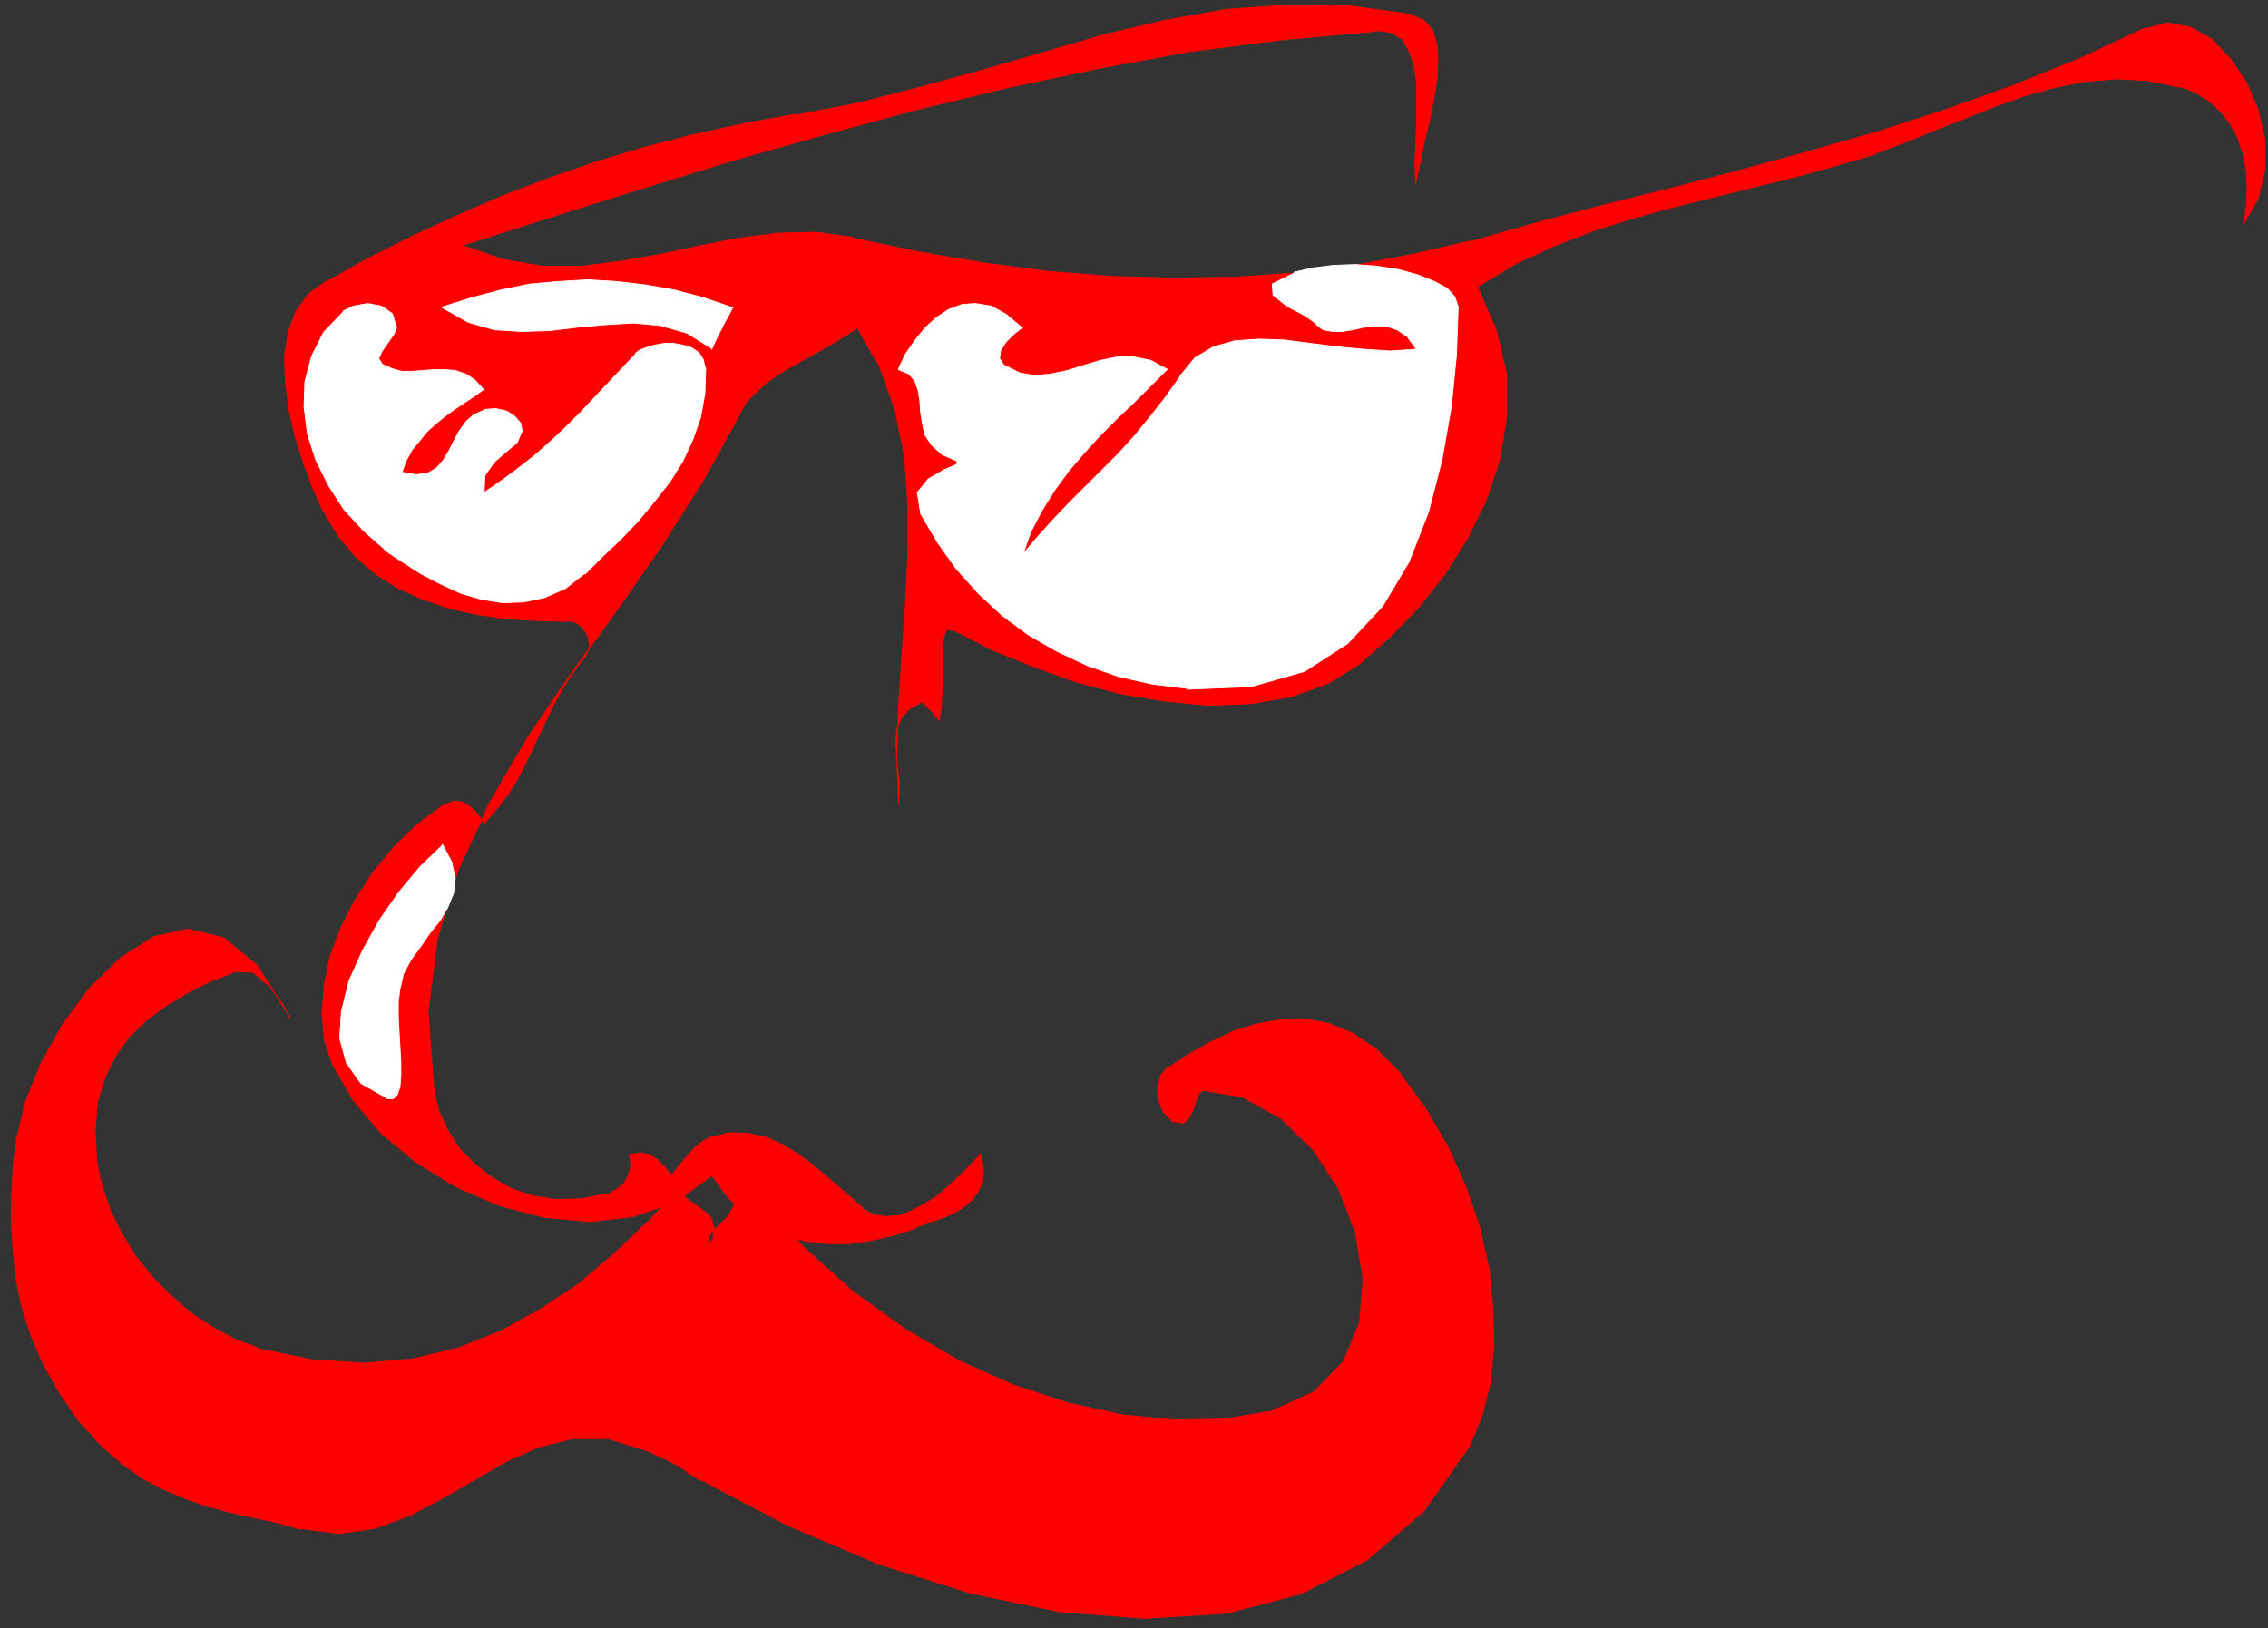 <?xml version="1.0" encoding="UTF-8" standalone="no"?>
<svg
   xmlns:dc="http://purl.org/dc/elements/1.1/"
   xmlns:cc="http://creativecommons.org/ns#"
   xmlns:rdf="http://www.w3.org/1999/02/22-rdf-syntax-ns#"
   xmlns:svg="http://www.w3.org/2000/svg"
   xmlns="http://www.w3.org/2000/svg"
   xmlns:sodipodi="http://sodipodi.sourceforge.net/DTD/sodipodi-0.dtd"
   xmlns:inkscape="http://www.inkscape.org/namespaces/inkscape"
   version="1.0"
   width="93.839mm"
   height="67.381mm"
   id="svg17"
   sodipodi:docname="F20955.WMF">
  <rect width="100%" height="100%" fill="#333333" stroke="none"/>
  <sodipodi:namedview
     pagecolor="#ffffff"
     bordercolor="#666666"
     borderopacity="1"
     objecttolerance="10"
     gridtolerance="10"
     guidetolerance="10"
     inkscape:pageopacity="0"
     inkscape:pageshadow="2"
     inkscape:window-width="640"
     inkscape:window-height="480"
     id="namedview19" />
  <defs
     id="defs3">
    <pattern
       id="WMFhbasepattern"
       patternUnits="userSpaceOnUse"
       width="6"
       height="6"
       x="0"
       y="0" />
  </defs>
  <path
     style="fill:#ff0000;fill-rule:evenodd;fill-opacity:1;stroke:#ff0000;stroke-width:0.133px;stroke-linecap:round;stroke-linejoin:round;stroke-miterlimit:4;stroke-dasharray:none;stroke-opacity:1;"
     d="  M 198.417,220.919   L 205.456,217.736   L 210.104,212.962   L 212.627,206.863   L 213.158,199.967   L 211.963,192.806   L 209.307,185.911   L 205.323,179.811   L 200.276,174.905   L 194.3,171.59   L 187.925,170.529   L 187.925,170.662   L 187.261,171.325   L 186.862,172.783   L 186.198,174.507   L 185.136,175.701   L 183.542,175.435   L 183.542,175.568   L 181.948,173.977   L 181.151,171.988   L 181.019,169.999   L 181.55,168.142   L 182.612,166.949   L 182.612,167.081   L 185.8,164.96   L 189.12,163.103   L 192.706,161.379   L 196.424,160.186   L 200.143,159.523   L 203.995,159.39   L 207.713,160.053   L 211.565,161.644   L 215.283,164.164   L 219.002,167.877   L 219.002,168.009   L 222.986,173.446   L 226.439,179.413   L 229.228,185.646   L 231.353,191.878   L 232.814,198.243   L 233.478,204.608   L 233.611,210.575   L 233.08,216.277   L 231.752,221.449   L 229.892,225.958   L 229.892,226.09   L 222.721,236.301   L 213.822,243.992   L 203.463,249.296   L 191.776,252.346   L 179.027,253.141   L 165.613,252.081   L 151.668,249.163   L 137.457,244.655   L 123.38,238.688   L 109.435,231.394   L 109.435,231.527   L 107.575,230.333   L 106.513,229.538   L 105.583,229.007   L 103.989,228.212   L 101.068,226.886   L 101.068,226.886   L 95.091,225.029   L 89.513,225.029   L 84.201,226.355   L 79.154,228.61   L 74.107,231.527   L 69.061,234.444   L 64.014,237.096   L 58.569,239.085   L 52.991,239.881   L 47.014,239.085   L 47.014,239.218   L 43.296,238.157   L 39.577,237.361   L 35.991,236.566   L 32.538,235.638   L 29.085,234.444   L 25.632,232.986   L 22.312,231.262   L 18.992,228.875   L 15.671,225.958   L 12.484,222.377   L 12.484,222.51   L 9.297,217.869   L 6.773,213.36   L 4.781,208.719   L 3.32,204.078   L 2.391,199.437   L 1.992,194.796   L 1.727,190.287   L 1.859,186.044   L 2.125,181.8   L 2.656,177.822   L 2.656,177.955   L 3.984,172.385   L 6.375,166.418   L 9.828,160.186   L 14.078,154.484   L 18.859,149.843   L 24.038,146.528   L 29.351,145.334   L 34.929,146.66   L 40.241,151.036   L 45.288,158.992   L 45.288,159.125   L 45.288,159.125   L 44.225,157.136   L 42.233,154.351   L 39.577,152.097   L 36.522,151.964   L 36.522,152.097   L 32.804,153.556   L 29.351,155.279   L 26.031,157.269   L 22.976,159.523   L 20.32,162.042   L 18.195,164.96   L 16.468,168.407   L 15.273,172.253   L 14.875,176.629   L 15.14,181.668   L 15.14,181.8   L 15.937,185.513   L 17.265,189.359   L 19.124,193.072   L 21.249,196.519   L 23.906,199.834   L 26.827,202.752   L 29.882,205.404   L 33.335,207.658   L 36.788,209.515   L 40.374,210.841   L 40.374,210.973   L 48.874,212.697   L 56.975,213.227   L 64.545,212.564   L 71.717,210.841   L 78.357,208.189   L 84.599,204.741   L 90.576,200.763   L 96.021,196.122   L 101.2,191.215   L 106.114,186.044   L 106.114,186.176   L 107.708,187.768   L 109.302,188.828   L 110.497,189.757   L 111.294,190.685   L 111.692,192.409   L 111.692,192.409   L 111.427,194   L 111.028,194.398   L 110.763,194   L 110.896,193.204   L 111.692,192.409   L 111.692,192.409   L 113.817,190.287   L 115.145,187.9   L 115.942,186.044   L 117.005,185.513   L 118.864,187.104   L 118.864,187.237   L 125.77,195.193   L 133.473,202.089   L 141.574,207.923   L 149.941,212.83   L 158.574,216.675   L 167.074,219.46   L 175.573,221.316   L 183.675,222.112   L 191.378,221.979   L 198.417,220.786  z "
     id="path5" />
  <path
     style="fill:#ff0000;fill-rule:evenodd;fill-opacity:1;stroke:#ff0000;stroke-width:0.133px;stroke-linecap:round;stroke-linejoin:round;stroke-miterlimit:4;stroke-dasharray:none;stroke-opacity:1;"
     d="  M 124.176,18.034   L 134.004,16.178   L 143.832,13.658   L 153.527,11.006   L 163.089,8.221   L 172.652,5.437   L 182.214,3.183   L 191.776,1.459   L 201.338,0.796   L 211.033,0.928   L 220.729,2.254   L 220.729,2.387   L 222.721,3.183   L 224.049,4.774   L 224.713,6.895   L 224.846,9.547   L 224.713,12.465   L 224.182,15.647   L 223.518,18.962   L 222.721,22.277   L 222.057,25.593   L 221.393,28.642   L 221.393,28.775   L 221.26,25.725   L 221.393,22.543   L 221.525,19.228   L 221.525,16.045   L 221.525,12.995   L 221.127,10.211   L 220.33,7.956   L 219.268,6.1   L 217.408,5.039   L 215.018,4.774   L 215.018,4.906   L 200.409,6.232   L 185.933,8.089   L 171.589,10.741   L 157.246,13.791   L 143.035,17.239   L 128.825,21.084   L 114.747,25.062   L 100.536,29.438   L 86.591,33.814   L 72.514,38.323   L 72.514,38.455   L 78.623,40.577   L 84.865,41.638   L 90.974,41.638   L 97.216,40.842   L 103.325,39.781   L 109.435,38.455   L 115.544,37.262   L 121.653,36.466   L 127.629,36.334   L 133.473,37.129   L 133.473,37.262   L 143.567,39.383   L 153.793,41.107   L 163.753,42.433   L 173.714,43.229   L 183.409,43.494   L 193.104,43.362   L 202.534,42.699   L 211.83,41.505   L 220.994,39.781   L 230.025,37.66   L 230.025,37.792   L 240.65,34.742   L 251.275,31.958   L 261.899,29.306   L 272.524,26.521   L 283.149,23.604   L 293.773,20.554   L 304.398,17.106   L 314.757,13.393   L 325.249,9.15   L 335.476,4.376   L 335.476,4.509   L 338.929,3.58   L 342.514,4.243   L 345.835,6.1   L 348.756,9.15   L 351.28,12.863   L 353.139,17.239   L 354.202,21.88   L 354.202,26.521   L 353.139,31.029   L 350.881,35.008   L 350.881,35.14   L 351.28,32.223   L 351.413,29.306   L 351.28,26.653   L 350.749,24.001   L 349.952,21.614   L 348.756,19.36   L 347.296,17.504   L 345.436,15.78   L 343.311,14.454   L 340.921,13.526   L 340.921,13.658   L 335.874,12.597   L 331.093,12.332   L 326.179,12.73   L 321.398,13.658   L 316.617,14.984   L 311.836,16.708   L 307.187,18.565   L 302.406,20.421   L 297.891,22.277   L 293.242,24.001   L 293.242,24.134   L 286.867,25.99   L 280.625,27.714   L 274.118,29.306   L 267.743,30.897   L 261.368,32.488   L 255.126,34.212   L 248.884,36.201   L 242.775,38.588   L 236.798,41.373   L 231.088,44.82   L 231.088,44.953   L 234.009,51.716   L 235.603,58.478   L 235.603,65.241   L 234.541,71.871   L 232.416,78.236   L 229.494,84.204   L 225.908,89.906   L 221.791,95.077   L 217.408,99.586   L 212.893,103.564   L 212.893,103.696   L 207.713,106.879   L 201.87,109.001   L 195.628,110.061   L 188.987,110.327   L 182.081,109.664   L 175.042,108.47   L 168.136,106.614   L 161.496,104.227   L 154.988,101.575   L 149.012,98.525   L 149.012,98.657   L 148.215,98.392   L 147.816,98.923   L 147.551,99.851   L 147.418,101.31   L 147.418,103.033   L 147.418,104.89   L 147.418,106.879   L 147.285,109.001   L 147.152,110.857   L 146.887,112.581   L 146.887,112.714   L 146.223,111.918   L 145.559,111.122   L 144.895,110.459   L 144.363,109.929   L 143.965,109.796   L 143.965,109.929   L 142.238,110.857   L 141.043,112.183   L 140.379,113.642   L 140.113,115.233   L 140.113,116.824   L 140.246,118.548   L 140.379,120.405   L 140.645,122.128   L 140.645,123.852   L 140.512,125.576   L 140.512,125.709   L 140.246,118.283   L 140.512,110.459   L 141.043,102.636   L 141.574,94.679   L 141.973,86.723   L 141.973,78.899   L 141.442,71.341   L 139.981,64.18   L 137.59,57.418   L 134.004,51.185   L 134.004,51.318   L 132.012,52.644   L 130.02,53.837   L 127.895,55.031   L 125.77,56.224   L 123.645,57.418   L 121.653,58.611   L 119.794,59.937   L 118.2,61.396   L 116.739,62.854   L 115.677,64.711   L 115.677,64.843   L 109.966,75.187   L 103.458,85.397   L 96.552,95.342   L 89.38,105.288   L 82.607,115.233   L 76.631,125.444   L 71.717,135.919   L 68.397,146.793   L 66.936,158.329   L 67.865,170.529   L 67.865,170.662   L 68.662,173.844   L 69.99,176.761   L 71.85,179.679   L 74.24,182.066   L 76.896,184.187   L 79.951,185.911   L 83.404,187.104   L 87.123,187.635   L 90.974,187.502   L 95.091,186.707   L 95.091,186.839   L 96.419,186.044   L 97.615,185.115   L 98.279,183.789   L 98.677,182.331   L 98.411,180.474   L 98.411,180.607   L 100.138,180.342   L 101.599,180.607   L 102.794,181.403   L 103.857,182.463   L 104.919,183.789   L 104.919,183.922   L 106.114,182.463   L 107.31,181.005   L 108.638,179.546   L 109.966,178.485   L 111.427,177.69   L 111.427,177.822   L 114.216,177.159   L 117.005,177.292   L 119.661,177.822   L 122.051,178.883   L 124.309,180.209   L 126.567,181.8   L 128.825,183.657   L 130.817,185.381   L 132.942,187.237   L 134.934,188.961   L 134.934,189.094   L 136.66,190.022   L 138.52,190.287   L 140.512,190.154   L 142.371,189.491   L 144.363,188.431   L 146.356,187.237   L 148.215,185.646   L 150.074,183.922   L 151.801,182.198   L 153.394,180.474   L 153.394,180.607   L 153.793,182.861   L 153.66,184.85   L 152.863,186.574   L 151.801,187.9   L 150.473,188.961   L 148.879,189.889   L 147.285,190.552   L 145.691,191.083   L 144.231,191.613   L 143.168,192.011   L 143.168,192.143   L 139.848,193.204   L 136.395,194   L 132.942,194.53   L 129.356,194.53   L 125.903,194.132   L 122.583,193.204   L 119.262,191.746   L 116.341,189.757   L 113.684,187.104   L 111.294,183.789   L 111.294,183.922   L 105.583,188.033   L 99.076,190.287   L 92.302,191.083   L 85.131,190.42   L 78.092,188.563   L 71.318,185.646   L 65.076,181.8   L 59.631,177.292   L 55.249,172.12   L 52.061,166.551   L 52.061,166.683   L 50.733,162.705   L 50.335,158.462   L 50.733,153.953   L 51.663,149.445   L 53.389,144.936   L 55.647,140.56   L 58.436,136.317   L 61.623,132.472   L 65.342,128.891   L 69.459,125.841   L 69.459,125.974   L 70.92,125.311   L 72.381,125.444   L 73.576,126.239   L 74.771,127.433   L 75.701,128.759   L 75.701,128.891   L 77.693,126.504   L 79.553,124.118   L 81.146,121.465   L 82.474,118.813   L 83.802,116.029   L 85.131,113.244   L 86.459,110.459   L 87.92,107.807   L 89.646,105.155   L 91.505,102.636   L 91.505,102.768   L 92.169,101.177   L 92.037,99.718   L 91.24,98.26   L 90.044,97.331   L 88.716,97.066   L 88.716,97.199   L 83.935,97.066   L 79.287,96.801   L 74.771,96.138   L 70.389,95.21   L 66.139,93.751   L 62.287,92.027   L 58.702,89.773   L 55.514,86.988   L 52.858,83.806   L 50.6,79.96   L 50.6,80.093   L 48.874,76.247   L 47.413,72.269   L 46.085,68.026   L 45.155,63.915   L 44.624,59.804   L 44.491,55.826   L 45.022,52.113   L 46.218,48.798   L 48.21,46.014   L 51.131,43.892   L 51.131,44.025   L 57.772,40.312   L 64.678,36.864   L 71.584,33.681   L 78.623,30.632   L 85.927,27.847   L 93.232,25.327   L 100.669,23.073   L 108.372,21.084   L 116.208,19.36   L 124.176,17.902  z "
     id="path7" />
  <path
     style="fill:#ffffff;fill-rule:evenodd;fill-opacity:1;stroke:#ffffff;stroke-width:0.133px;stroke-linecap:round;stroke-linejoin:round;stroke-miterlimit:4;stroke-dasharray:none;stroke-opacity:1;"
     d="  M 91.505,89.773   L 94.294,86.988   L 97.216,84.204   L 99.872,81.419   L 102.396,78.369   L 104.786,75.319   L 106.778,72.137   L 108.372,68.689   L 109.567,65.241   L 110.231,61.528   L 110.364,57.683   L 110.364,57.815   L 109.966,56.224   L 109.302,55.163   L 108.107,54.368   L 106.778,53.97   L 105.318,53.705   L 103.857,53.705   L 102.396,53.97   L 101.068,54.368   L 100.005,54.766   L 99.341,55.296   L 99.341,55.429   L 97.083,57.815   L 94.958,60.07   L 92.833,62.324   L 90.709,64.578   L 88.451,66.832   L 86.193,68.954   L 83.802,71.076   L 81.279,73.065   L 78.623,75.054   L 75.701,77.043   L 75.701,77.176   L 75.834,74.391   L 77.295,72.269   L 79.154,70.678   L 80.881,69.219   L 81.678,67.363   L 81.678,67.496   L 81.412,66.169   L 80.482,65.109   L 79.287,64.313   L 77.56,63.915   L 75.701,64.048   L 75.701,64.18   L 74.107,64.843   L 72.912,65.904   L 71.85,67.363   L 71.053,68.822   L 70.256,70.413   L 69.326,72.004   L 68.264,73.198   L 66.936,73.993   L 65.076,74.258   L 62.819,73.861   L 62.819,73.993   L 63.483,72.137   L 64.412,70.413   L 65.608,68.954   L 66.803,67.496   L 68.131,66.302   L 69.592,65.109   L 71.053,64.048   L 72.647,62.987   L 74.24,61.926   L 75.701,60.865   L 75.701,60.998   L 74.24,59.407   L 72.779,58.478   L 71.186,57.948   L 69.592,57.815   L 67.865,57.815   L 66.139,57.948   L 64.545,58.081   L 62.819,58.081   L 61.358,57.683   L 59.897,57.02   L 59.897,57.152   L 59.233,56.092   L 59.764,54.898   L 60.694,53.572   L 61.623,52.246   L 62.022,51.185   L 62.022,51.318   L 61.358,49.064   L 59.631,47.87   L 57.506,47.472   L 55.249,47.87   L 53.655,48.666   L 53.655,48.798   L 50.6,51.981   L 48.741,55.694   L 47.678,59.672   L 47.546,63.65   L 48.077,67.893   L 49.405,72.004   L 51.397,75.982   L 53.788,79.695   L 56.842,83.01   L 60.162,85.927   L 60.162,86.06   L 62.951,87.917   L 65.873,89.773   L 68.928,91.364   L 72.115,92.823   L 75.303,93.751   L 78.623,94.282   L 81.943,94.149   L 85.131,93.486   L 88.451,92.027   L 91.505,89.64  z "
     id="path9" />
  <path
     style="fill:#ffffff;fill-rule:evenodd;fill-opacity:1;stroke:#ffffff;stroke-width:0.133px;stroke-linecap:round;stroke-linejoin:round;stroke-miterlimit:4;stroke-dasharray:none;stroke-opacity:1;"
     d="  M 185.667,107.807   L 195.628,107.409   L 203.995,105.022   L 210.768,100.647   L 216.213,94.812   L 220.33,87.917   L 223.385,80.093   L 225.51,71.871   L 226.971,63.517   L 227.767,55.429   L 228.033,47.87   L 228.033,48.003   L 227.502,46.411   L 226.307,45.085   L 224.314,44.025   L 221.658,42.964   L 218.736,42.168   L 215.416,41.638   L 211.963,41.373   L 208.51,41.505   L 205.323,41.903   L 202.401,42.566   L 202.401,42.699   L 198.948,44.422   L 199.081,46.146   L 201.206,47.87   L 203.995,49.329   L 205.854,50.655   L 205.854,50.787   L 206.916,51.583   L 208.377,51.848   L 209.838,51.848   L 211.565,51.583   L 213.291,51.185   L 215.151,51.053   L 216.877,51.053   L 218.471,51.583   L 220.064,52.644   L 221.393,54.5   L 221.393,54.633   L 217.408,54.898   L 213.291,54.633   L 209.041,54.235   L 204.924,53.705   L 200.807,53.174   L 196.823,53.042   L 193.104,53.307   L 189.784,54.235   L 186.862,55.959   L 184.472,58.876   L 184.472,59.009   L 182.214,62.191   L 179.823,65.241   L 177.433,68.159   L 174.909,70.943   L 172.386,73.463   L 169.73,76.115   L 167.207,78.634   L 164.683,81.286   L 162.293,83.938   L 159.902,86.723   L 159.902,86.856   L 161.23,83.143   L 162.957,79.828   L 164.949,76.645   L 167.074,73.728   L 169.464,70.943   L 171.988,68.159   L 174.644,65.506   L 177.3,62.987   L 179.956,60.335   L 182.612,57.683   L 182.612,57.815   L 179.956,56.357   L 177.3,55.826   L 174.777,55.826   L 172.12,56.357   L 169.464,57.152   L 166.941,57.948   L 164.418,58.478   L 161.894,58.744   L 159.504,58.346   L 157.113,57.152   L 157.113,57.285   L 156.316,56.092   L 156.449,54.898   L 157.246,53.572   L 158.574,52.246   L 159.902,51.185   L 159.902,51.318   L 157.379,49.196   L 154.988,47.87   L 152.598,47.472   L 150.473,47.605   L 148.348,48.401   L 146.356,49.727   L 144.629,51.318   L 143.035,53.307   L 141.574,55.429   L 140.512,57.683   L 140.512,57.815   L 142.106,58.478   L 143.035,59.539   L 143.567,60.998   L 143.832,62.589   L 143.965,64.446   L 144.231,66.169   L 144.629,68.026   L 145.691,69.617   L 147.285,71.076   L 149.676,72.137   L 149.676,72.269   L 149.543,72.667   L 147.684,73.463   L 145.16,74.921   L 143.434,77.043   L 143.965,80.226   L 143.965,80.358   L 146.621,84.867   L 149.543,88.977   L 152.996,92.823   L 156.715,96.271   L 160.832,99.321   L 165.214,101.84   L 169.996,104.094   L 174.909,105.818   L 180.222,107.012   L 185.667,107.675  z "
     id="path11" />
  <path
     style="fill:#ffffff;fill-rule:evenodd;fill-opacity:1;stroke:#ffffff;stroke-width:0.133px;stroke-linecap:round;stroke-linejoin:round;stroke-miterlimit:4;stroke-dasharray:none;stroke-opacity:1;"
     d="  M 114.614,48.135   L 109.966,46.544   L 105.45,45.351   L 100.935,44.555   L 96.419,44.025   L 91.904,43.759   L 87.388,44.025   L 82.873,44.422   L 78.357,45.351   L 73.842,46.544   L 69.193,48.003   L 69.193,48.135   L 73.178,50.39   L 77.295,51.583   L 81.545,51.848   L 85.927,51.716   L 90.31,51.185   L 94.693,50.787   L 99.076,50.522   L 103.325,50.92   L 107.442,52.113   L 111.294,54.5   L 111.294,54.633   L 111.958,53.174   L 112.622,51.848   L 113.286,50.522   L 113.95,49.329   L 114.614,48.003  z "
     id="path13" />
  <path
     style="fill:#ffffff;fill-rule:evenodd;fill-opacity:1;stroke:#ffffff;stroke-width:0.133px;stroke-linecap:round;stroke-linejoin:round;stroke-miterlimit:4;stroke-dasharray:none;stroke-opacity:1;"
     d="  M 62.553,154.749   L 63.084,152.362   L 64.28,150.108   L 65.74,148.119   L 67.201,145.997   L 68.795,144.008   L 69.99,142.019   L 70.92,139.765   L 71.186,137.511   L 70.654,134.858   L 69.193,132.074   L 69.193,132.206   L 65.74,135.521   L 62.42,139.5   L 59.366,143.876   L 56.709,148.649   L 54.584,153.423   L 53.389,158.197   L 53.124,162.44   L 54.186,166.286   L 56.444,169.468   L 60.428,171.722   L 60.428,171.855   L 61.491,171.855   L 62.155,171.192   L 62.553,169.999   L 62.686,168.275   L 62.686,166.153   L 62.553,163.899   L 62.42,161.512   L 62.287,158.992   L 62.287,156.738   L 62.553,154.616  z "
     id="path15" />
</svg>
